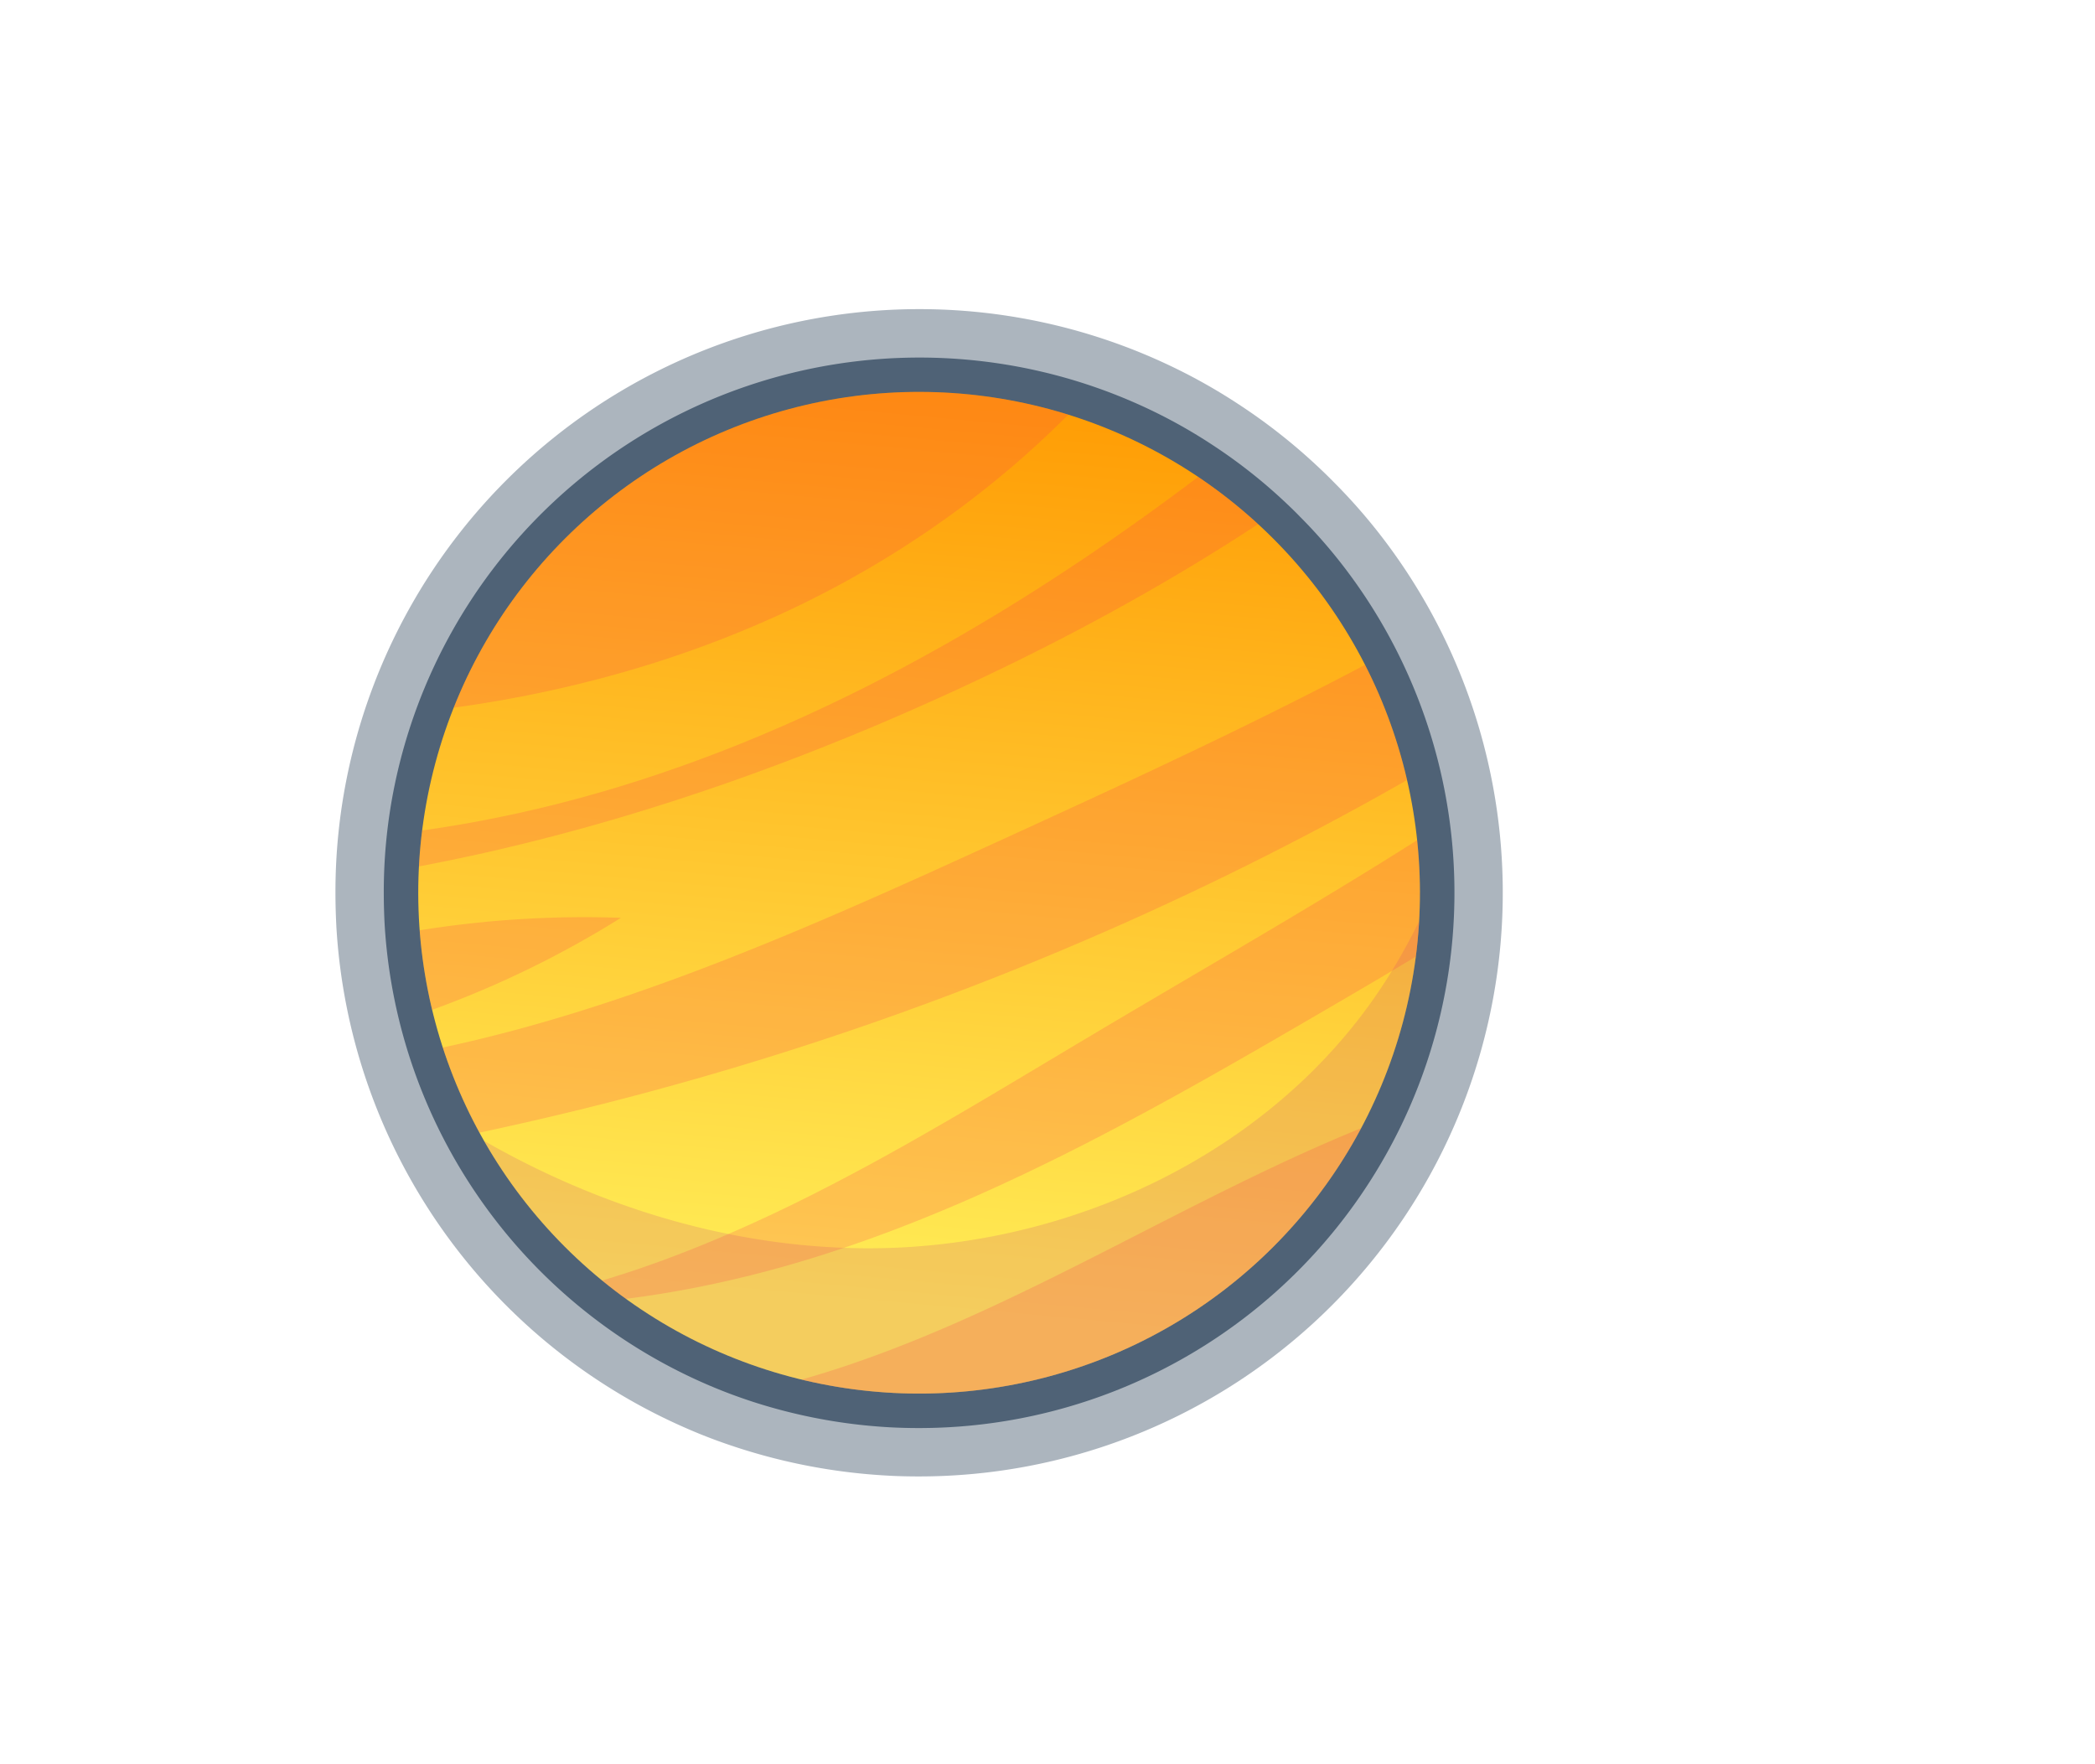 <svg xmlns="http://www.w3.org/2000/svg" xmlns:xlink="http://www.w3.org/1999/xlink" viewBox="0 0 418.31 352.21"><defs><style>.fd5b6aec-cf29-47e7-9df5-095d2a20832a{fill:url(#a217fef0-284c-4f97-ba3a-6edeaf8e30f7);}.b37fd480-359c-41ae-b0b7-62e98710bda6{isolation:isolate;}.a9d93f17-ff92-4a68-8a53-b215ef09adab,.ac201f46-12f6-442b-91bc-4819f2772d0d{mix-blend-mode:screen;}.a9d93f17-ff92-4a68-8a53-b215ef09adab{opacity:0.35;}.b50f3733-c642-4fa3-961a-008989290b10{fill:#112b46;}.ac201f46-12f6-442b-91bc-4819f2772d0d{opacity:0.6;}.bd3bec7a-68bb-4def-b542-a526ebe58c0d{clip-path:url(#f225ebce-a28e-4b5d-9ee1-a4be1bb0d805);}.e3a11853-bfcf-431b-8321-a11340f24070{fill:#cb4d79;}.e3a11853-bfcf-431b-8321-a11340f24070,.e8eb20de-c211-43f0-b7a8-e19afe30840b{mix-blend-mode:multiply;opacity:0.2;}.e8eb20de-c211-43f0-b7a8-e19afe30840b{fill:#fd3852;}</style><linearGradient id="a217fef0-284c-4f97-ba3a-6edeaf8e30f7" x1="22.26" y1="1130.27" x2="-59.2" y2="1294.48" gradientTransform="translate(629.39 -988.69) rotate(23.89)" gradientUnits="userSpaceOnUse"><stop offset="0" stop-color="#ff9d05"/><stop offset="1" stop-color="#ffee58"/></linearGradient><clipPath id="f225ebce-a28e-4b5d-9ee1-a4be1bb0d805" transform="translate(66.98 61.73)"><circle class="fd5b6aec-cf29-47e7-9df5-095d2a20832a" cx="116.54" cy="116.53" r="100" transform="translate(-48.27 116.54) rotate(-45)"/></clipPath></defs><g class="b37fd480-359c-41ae-b0b7-62e98710bda6"><g id="febe1a35-2f81-4e85-bf4a-aaeab4b98634" data-name="Capa 2"><g id="a3d0c7c8-af47-4754-9303-b1b5a50bd884" data-name="Capa 1"><g class="a9d93f17-ff92-4a68-8a53-b215ef09adab"><path class="b50f3733-c642-4fa3-961a-008989290b10" d="M0,116.53c0,2.31.07,4.61.19,6.88A116.65,116.65,0,0,0,71.11,223.9c3,1.29,6.14,2.44,9.29,3.46a117.27,117.27,0,0,0,29.6,5.53c2.15.13,4.34.18,6.55.18A116.56,116.56,0,0,0,209.09,45.68a112.63,112.63,0,0,0-9.71-11.1c-.88-.9-1.79-1.79-2.7-2.65a115.37,115.37,0,0,0-16.23-12.86,113.13,113.13,0,0,0-12.68-7.24A116.61,116.61,0,0,0,2.41,92.88,115.27,115.27,0,0,0,0,116.53Z" transform="translate(66.98 61.73)"/></g><g class="ac201f46-12f6-442b-91bc-4819f2772d0d"><path class="b50f3733-c642-4fa3-961a-008989290b10" d="M9.65,116.53c0,2.12.06,4.23.17,6.31A107,107,0,0,0,74.87,215c2.78,1.18,5.63,2.24,8.52,3.18a108.24,108.24,0,0,0,27.15,5.07c2,.11,4,.16,6,.16A106.9,106.9,0,0,0,201.43,51.55a102.72,102.72,0,0,0-8.91-10.18c-.8-.83-1.64-1.65-2.48-2.44a105.46,105.46,0,0,0-14.88-11.79,104,104,0,0,0-11.63-6.64A107,107,0,0,0,11.86,94.84,105.48,105.48,0,0,0,9.65,116.53Z" transform="translate(66.98 61.73)"/></g><circle class="fd5b6aec-cf29-47e7-9df5-095d2a20832a" cx="116.54" cy="116.53" r="100" transform="translate(18.71 178.26) rotate(-45)"/><g class="bd3bec7a-68bb-4def-b542-a526ebe58c0d"><path class="e3a11853-bfcf-431b-8321-a11340f24070" d="M-4.64,140.72c29.81,27.81,69.2,46.43,110,46.79s82.29-19,104.31-53.35c10.33-16.09,16.14-34.57,22.05-52.75,4.09-12.6,8.54-25.63,17.78-35.13a7.85,7.85,0,0,1,4.18-2.66c3.39-.53,6,2.9,7.5,6,9.18,18.5,11,40.09,7.63,60.47s-11.6,39.67-21.63,57.71c-18.14,32.62-43.9,62.94-78.7,76.42-37.68,14.59-83.24,6.26-113.31-20.74C46,215.3,38.37,205.69,31.33,195.7A309.45,309.45,0,0,1,8.13,157" transform="translate(66.98 61.73)"/><path class="e8eb20de-c211-43f0-b7a8-e19afe30840b" d="M-64.59,117C.72,120.65,65.83,103,125.18,75.47,189.64,45.6,250.79,1.56,283.07-61.73c-20.51,14.06-38.13,31.84-56.26,48.86C162.76,47.27,85.42,101.12-2.3,106c-11.93.67-24.39.29-35.05-5.1-3.52-1.78-7.07-4.55-7.56-8.46C-45.95,84-34,81.38-25.57,81.76c40.09,1.78,80.89-4.84,117.12-22.1s67.64-45.51,86-81.2C118.71-11.88,70.27,32.1,11.83,43.86c-9.81,2-20.08,3-29.75.41S-36.6,35-39.71,25.46A146.73,146.73,0,0,0-67,95" transform="translate(66.98 61.73)"/><path class="e8eb20de-c211-43f0-b7a8-e19afe30840b" d="M3.68,290C69,293.64,134.1,276,193.45,248.46c64.46-29.87,125.61-73.91,157.89-137.19-20.51,14-38.13,31.83-56.26,48.85C231,220.26,153.69,274.11,66,279c-11.93.66-24.39.28-35-5.11-3.52-1.78-7.07-4.55-7.56-8.46-1-8.39,10.9-11.05,19.34-10.67,40.09,1.79,80.89-4.84,117.12-22.1s67.64-45.51,86-81.2c-58.82,9.66-107.26,53.64-165.7,65.4-9.81,2-20.08,3-29.75.42S31.67,208,28.56,198.45A146.77,146.77,0,0,0,1.29,268" transform="translate(66.98 61.73)"/><path class="e8eb20de-c211-43f0-b7a8-e19afe30840b" d="M-12.63,191.46c35.52,12.21,75,8.63,110.7-2.89s68.55-30.53,101-49.46c24.38-14.22,49.1-28.77,68.45-49.32,10.38-11,19.34-24.46,20.58-39.56C249,89.4,199.54,116.08,152,144.37,124,161,96.22,178.52,65.68,189.8S1.06,205.8-30,196.19c-3.45-1.06-7.41-2.95-7.84-6.54-.49-4,3.72-6.82,7.39-8.46,21.18-9.44,44.31-13.37,66.93-18.46a644.85,644.85,0,0,0,169.09-64c43.4-23.86,86-55.09,105.56-100.59a496.57,496.57,0,0,1-72.4,54.09c-34.27,21-70.94,37.82-107.51,54.55C76.38,131.86,18.34,157.51-41.62,151.69A198.78,198.78,0,0,0,57,121.53a207.6,207.6,0,0,0-79.73,12.92" transform="translate(66.98 61.73)"/></g></g></g></g></svg>